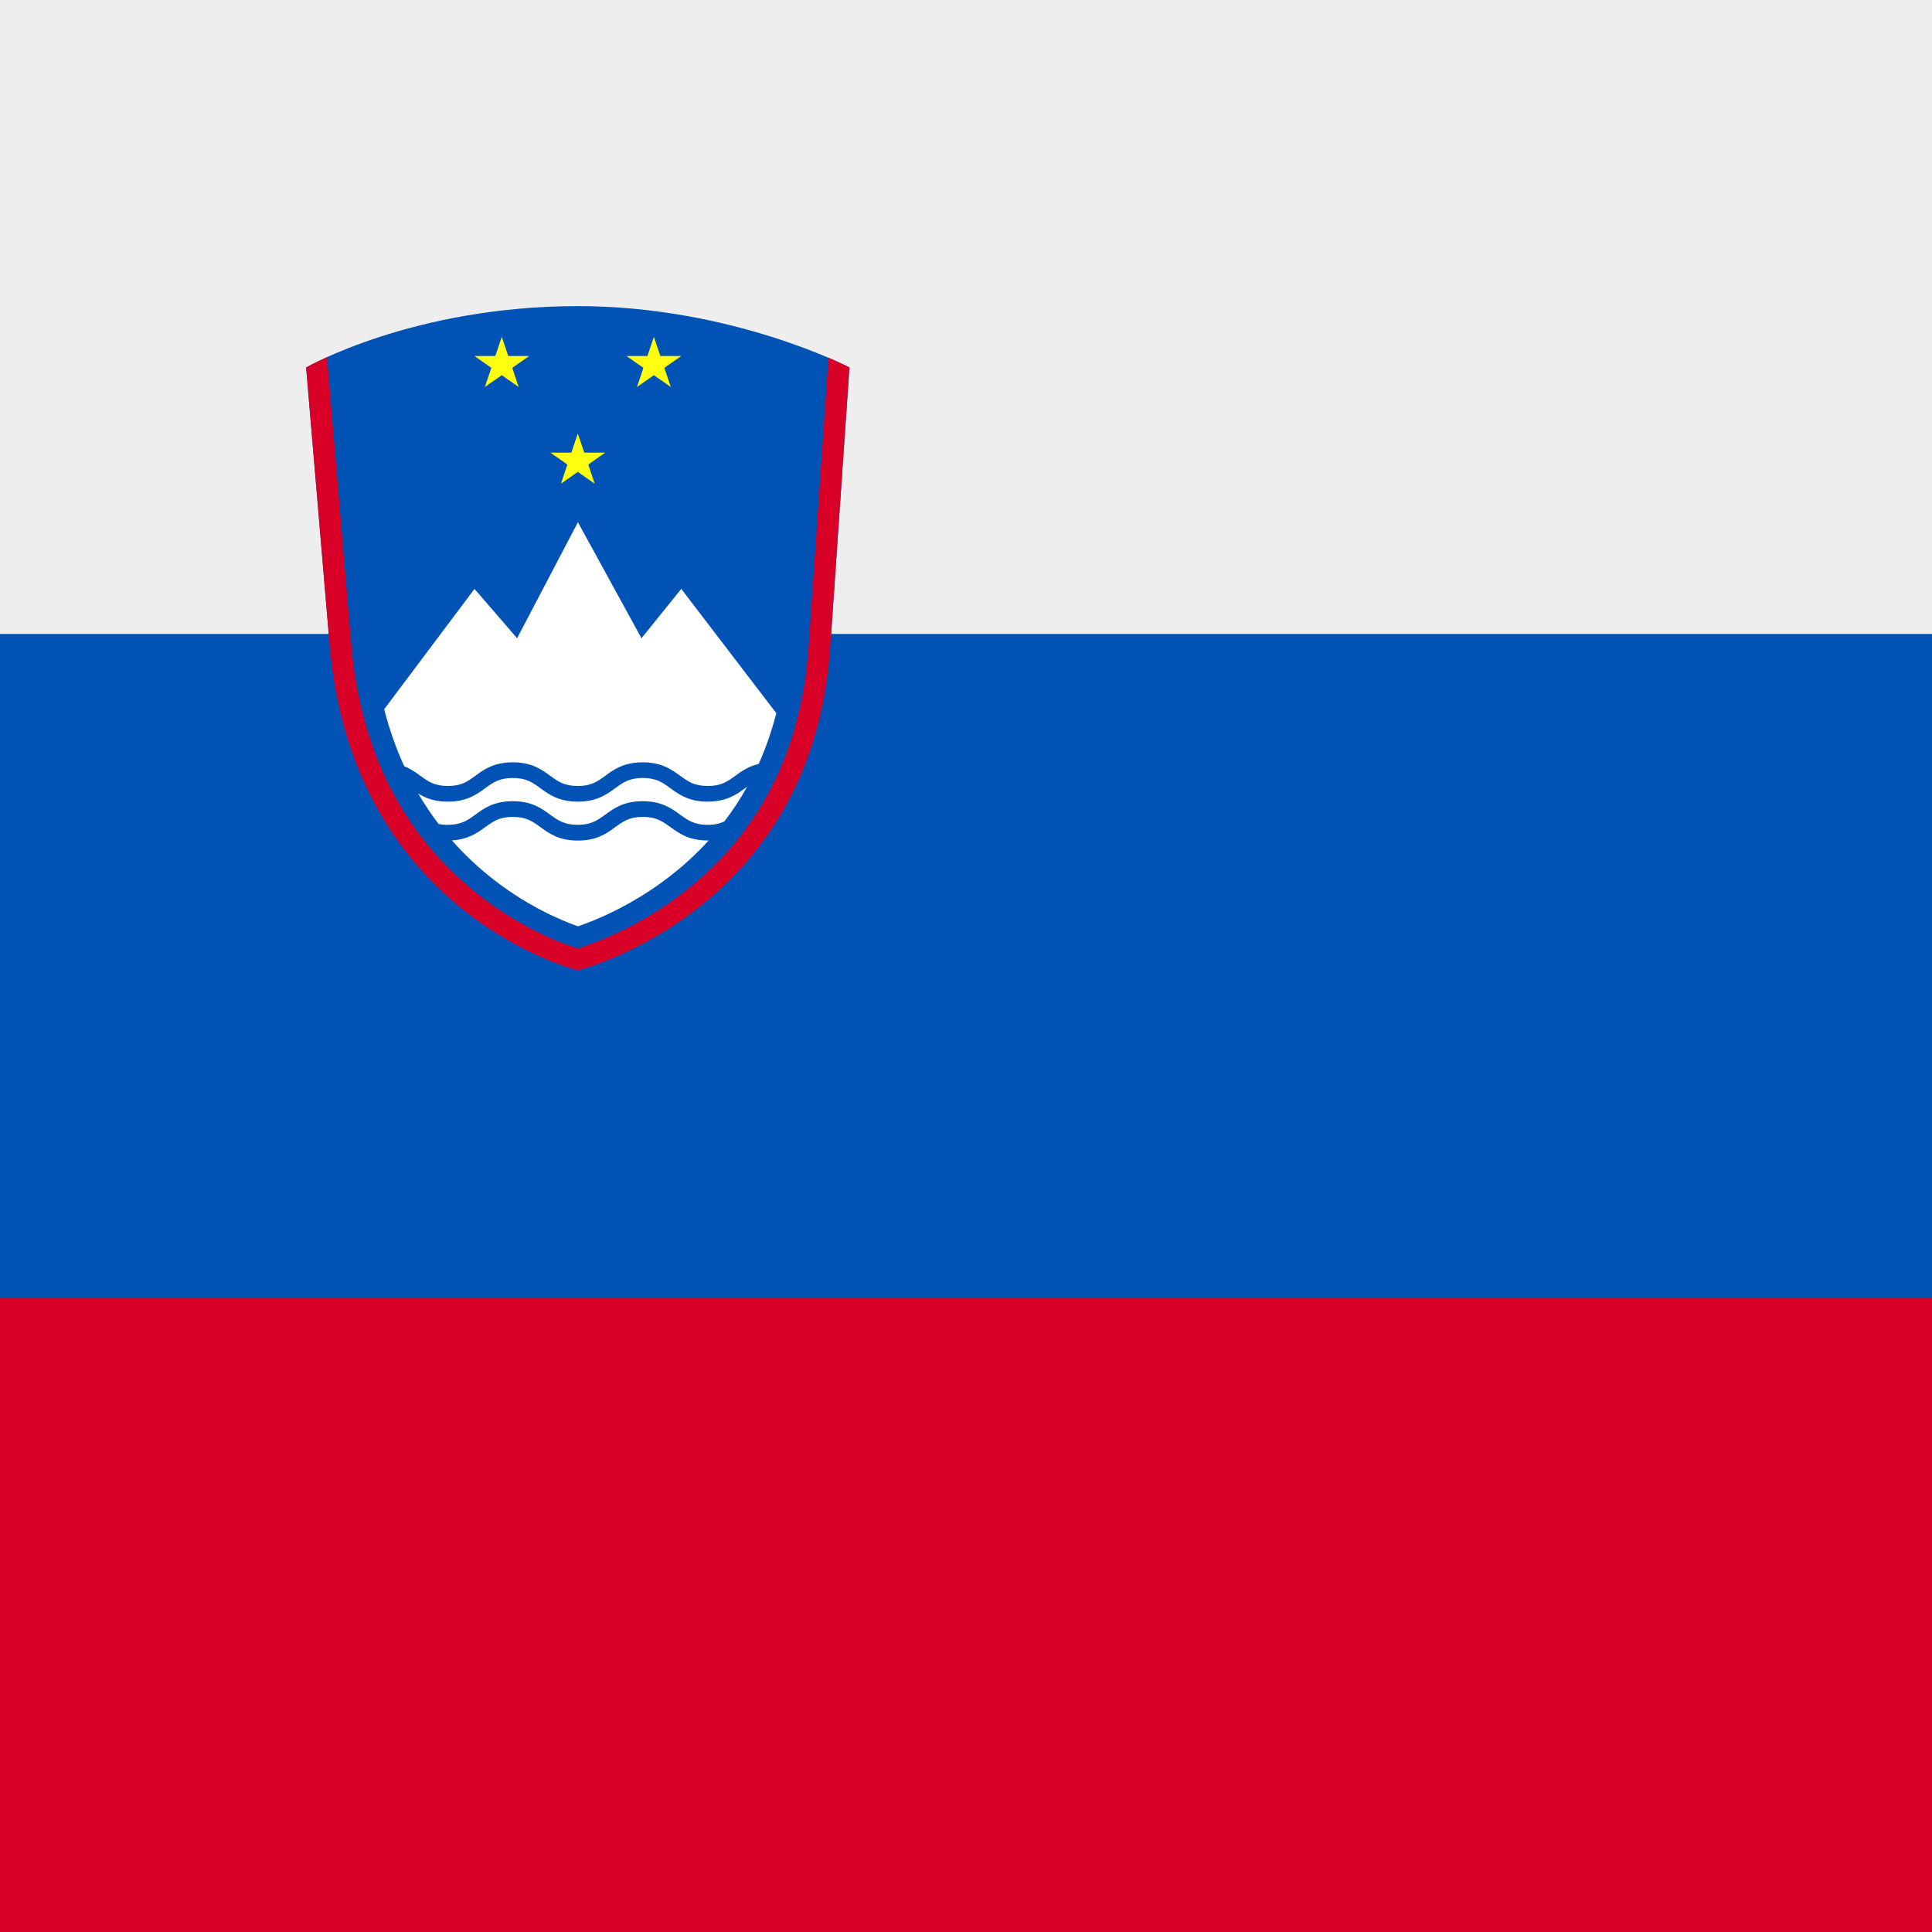 <svg width="40" height="40" viewBox="0 0 40 40" fill="none" xmlns="http://www.w3.org/2000/svg">
<rect x="0" y="0" width="40" height="40" fill="#333333" stroke="none"/>
<rect y="10.625" width="40" height="18.75" fill="#0052B4"/>
<rect y="26.875" width="40" height="13.125" fill="#D80027"/>
<rect width="40" height="13.125" fill="#EEEEEE"/>
<g clip-path="url(#clip0_335_489)">
<path d="M17.188 13.434C16.811 18.912 11.963 20.088 11.963 20.088C11.963 20.088 7.299 18.951 6.825 13.351L6.338 7.608C6.338 7.608 8.543 6.338 11.963 6.338C15.155 6.338 17.588 7.608 17.588 7.608L17.188 13.433V13.434Z" fill="#0052B4"/>
<path d="M10.389 6.974L10.523 7.371H10.956L10.606 7.616L10.739 8.013L10.389 7.768L10.038 8.013L10.173 7.616L9.822 7.371H10.255L10.389 6.974Z" fill="#FFFF0F"/>
<path d="M13.538 6.974L13.672 7.371H14.105L13.754 7.616L13.889 8.013L13.538 7.768L13.188 8.013L13.321 7.616L12.971 7.371H13.404L13.538 6.974Z" fill="#FFFF0F"/>
<path d="M11.963 8.976L12.097 9.372H12.53L12.18 9.618L12.313 10.015L11.963 9.769L11.614 10.015L11.747 9.618L11.397 9.372H11.83L11.963 8.976Z" fill="#FFFF0F"/>
<path d="M13.88 17.125C13.717 17.006 13.588 16.913 13.308 16.913C13.027 16.913 12.9 17.007 12.737 17.125C12.559 17.256 12.356 17.403 11.963 17.403C11.571 17.403 11.368 17.255 11.189 17.125C11.026 17.006 10.897 16.913 10.617 16.913C10.337 16.913 10.209 17.007 10.046 17.125C9.881 17.245 9.693 17.379 9.356 17.399C9.578 17.651 9.821 17.886 10.087 18.105C10.852 18.735 11.606 19.052 11.967 19.179C12.34 19.051 13.131 18.73 13.928 18.096C14.199 17.881 14.447 17.648 14.672 17.401C14.665 17.401 14.66 17.401 14.653 17.401C14.261 17.401 14.058 17.253 13.879 17.123L13.88 17.125Z" fill="white"/>
<path d="M14.653 16.597C14.261 16.597 14.058 16.449 13.879 16.319C13.716 16.2 13.587 16.107 13.307 16.107C13.026 16.107 12.899 16.201 12.736 16.319C12.558 16.45 12.355 16.597 11.962 16.597C11.57 16.597 11.367 16.449 11.188 16.319C11.025 16.2 10.896 16.107 10.616 16.107C10.335 16.107 10.208 16.201 10.045 16.319C9.867 16.45 9.664 16.597 9.271 16.597C8.99 16.597 8.807 16.522 8.659 16.43C8.787 16.649 8.927 16.859 9.08 17.059C9.136 17.071 9.197 17.077 9.271 17.077C9.552 17.077 9.68 16.983 9.842 16.866C10.021 16.735 10.223 16.588 10.616 16.588C11.008 16.588 11.211 16.736 11.389 16.866C11.552 16.984 11.681 17.077 11.961 17.077C12.242 17.077 12.369 16.983 12.532 16.866C12.71 16.735 12.913 16.588 13.306 16.588C13.698 16.588 13.901 16.736 14.08 16.866C14.243 16.984 14.372 17.077 14.652 17.077C14.8 17.077 14.905 17.05 14.996 17.008C15.172 16.779 15.33 16.539 15.47 16.286C15.456 16.297 15.441 16.306 15.427 16.318C15.249 16.449 15.046 16.596 14.652 16.596L14.653 16.597Z" fill="white"/>
<path d="M14.105 12.192L13.281 13.214L11.965 10.812L10.706 13.214L9.824 12.192L7.954 14.684C8.061 15.1 8.199 15.492 8.368 15.863C8.502 15.917 8.607 15.992 8.702 16.061C8.865 16.18 8.993 16.273 9.273 16.273C9.552 16.273 9.681 16.179 9.843 16.061C10.022 15.93 10.225 15.783 10.617 15.783C11.009 15.783 11.212 15.931 11.39 16.061C11.553 16.18 11.682 16.273 11.962 16.273C12.243 16.273 12.37 16.179 12.533 16.061C12.711 15.93 12.914 15.783 13.307 15.783C13.699 15.783 13.902 15.931 14.081 16.061C14.244 16.18 14.373 16.273 14.653 16.273C14.934 16.273 15.062 16.179 15.225 16.061C15.353 15.968 15.495 15.867 15.708 15.816C15.857 15.484 15.978 15.133 16.073 14.766L14.104 12.191L14.105 12.192Z" fill="white"/>
<path d="M17.588 7.608C17.588 7.608 17.434 7.528 17.152 7.407L16.74 13.404C16.593 15.536 15.733 17.236 14.181 18.454C13.223 19.208 12.277 19.54 11.962 19.637C11.661 19.544 10.781 19.228 9.858 18.486C8.327 17.256 7.457 15.517 7.27 13.315L6.77 7.395C6.489 7.523 6.338 7.609 6.338 7.609L6.825 13.352C6.921 14.49 7.191 15.443 7.558 16.24C7.614 16.362 7.674 16.481 7.734 16.597C8.131 17.346 8.614 17.944 9.111 18.418C9.187 18.49 9.265 18.561 9.341 18.628C9.495 18.762 9.648 18.885 9.8 18.997C9.989 19.138 10.175 19.261 10.355 19.37C10.426 19.414 10.497 19.455 10.565 19.495C11.359 19.942 11.961 20.09 11.961 20.09C11.961 20.09 12.975 19.843 14.112 19.051C14.179 19.005 14.246 18.956 14.313 18.905C14.51 18.759 14.708 18.596 14.903 18.416C14.943 18.38 14.982 18.343 15.02 18.305C15.176 18.155 15.329 17.993 15.478 17.819C15.591 17.688 15.699 17.55 15.806 17.405C15.876 17.309 15.946 17.209 16.013 17.106C16.181 16.848 16.338 16.569 16.48 16.267C16.536 16.146 16.591 16.022 16.641 15.894C16.667 15.83 16.692 15.765 16.716 15.699C16.789 15.502 16.854 15.296 16.912 15.082C16.931 15.01 16.951 14.938 16.968 14.864C17.075 14.424 17.149 13.948 17.185 13.435L17.585 7.609L17.588 7.608Z" fill="#D80027"/>
</g>
<defs>
<clipPath id="clip0_335_489">
<rect width="11.25" height="13.75" fill="white" transform="translate(6.338 6.338)"/>
</clipPath>
</defs>
</svg>
